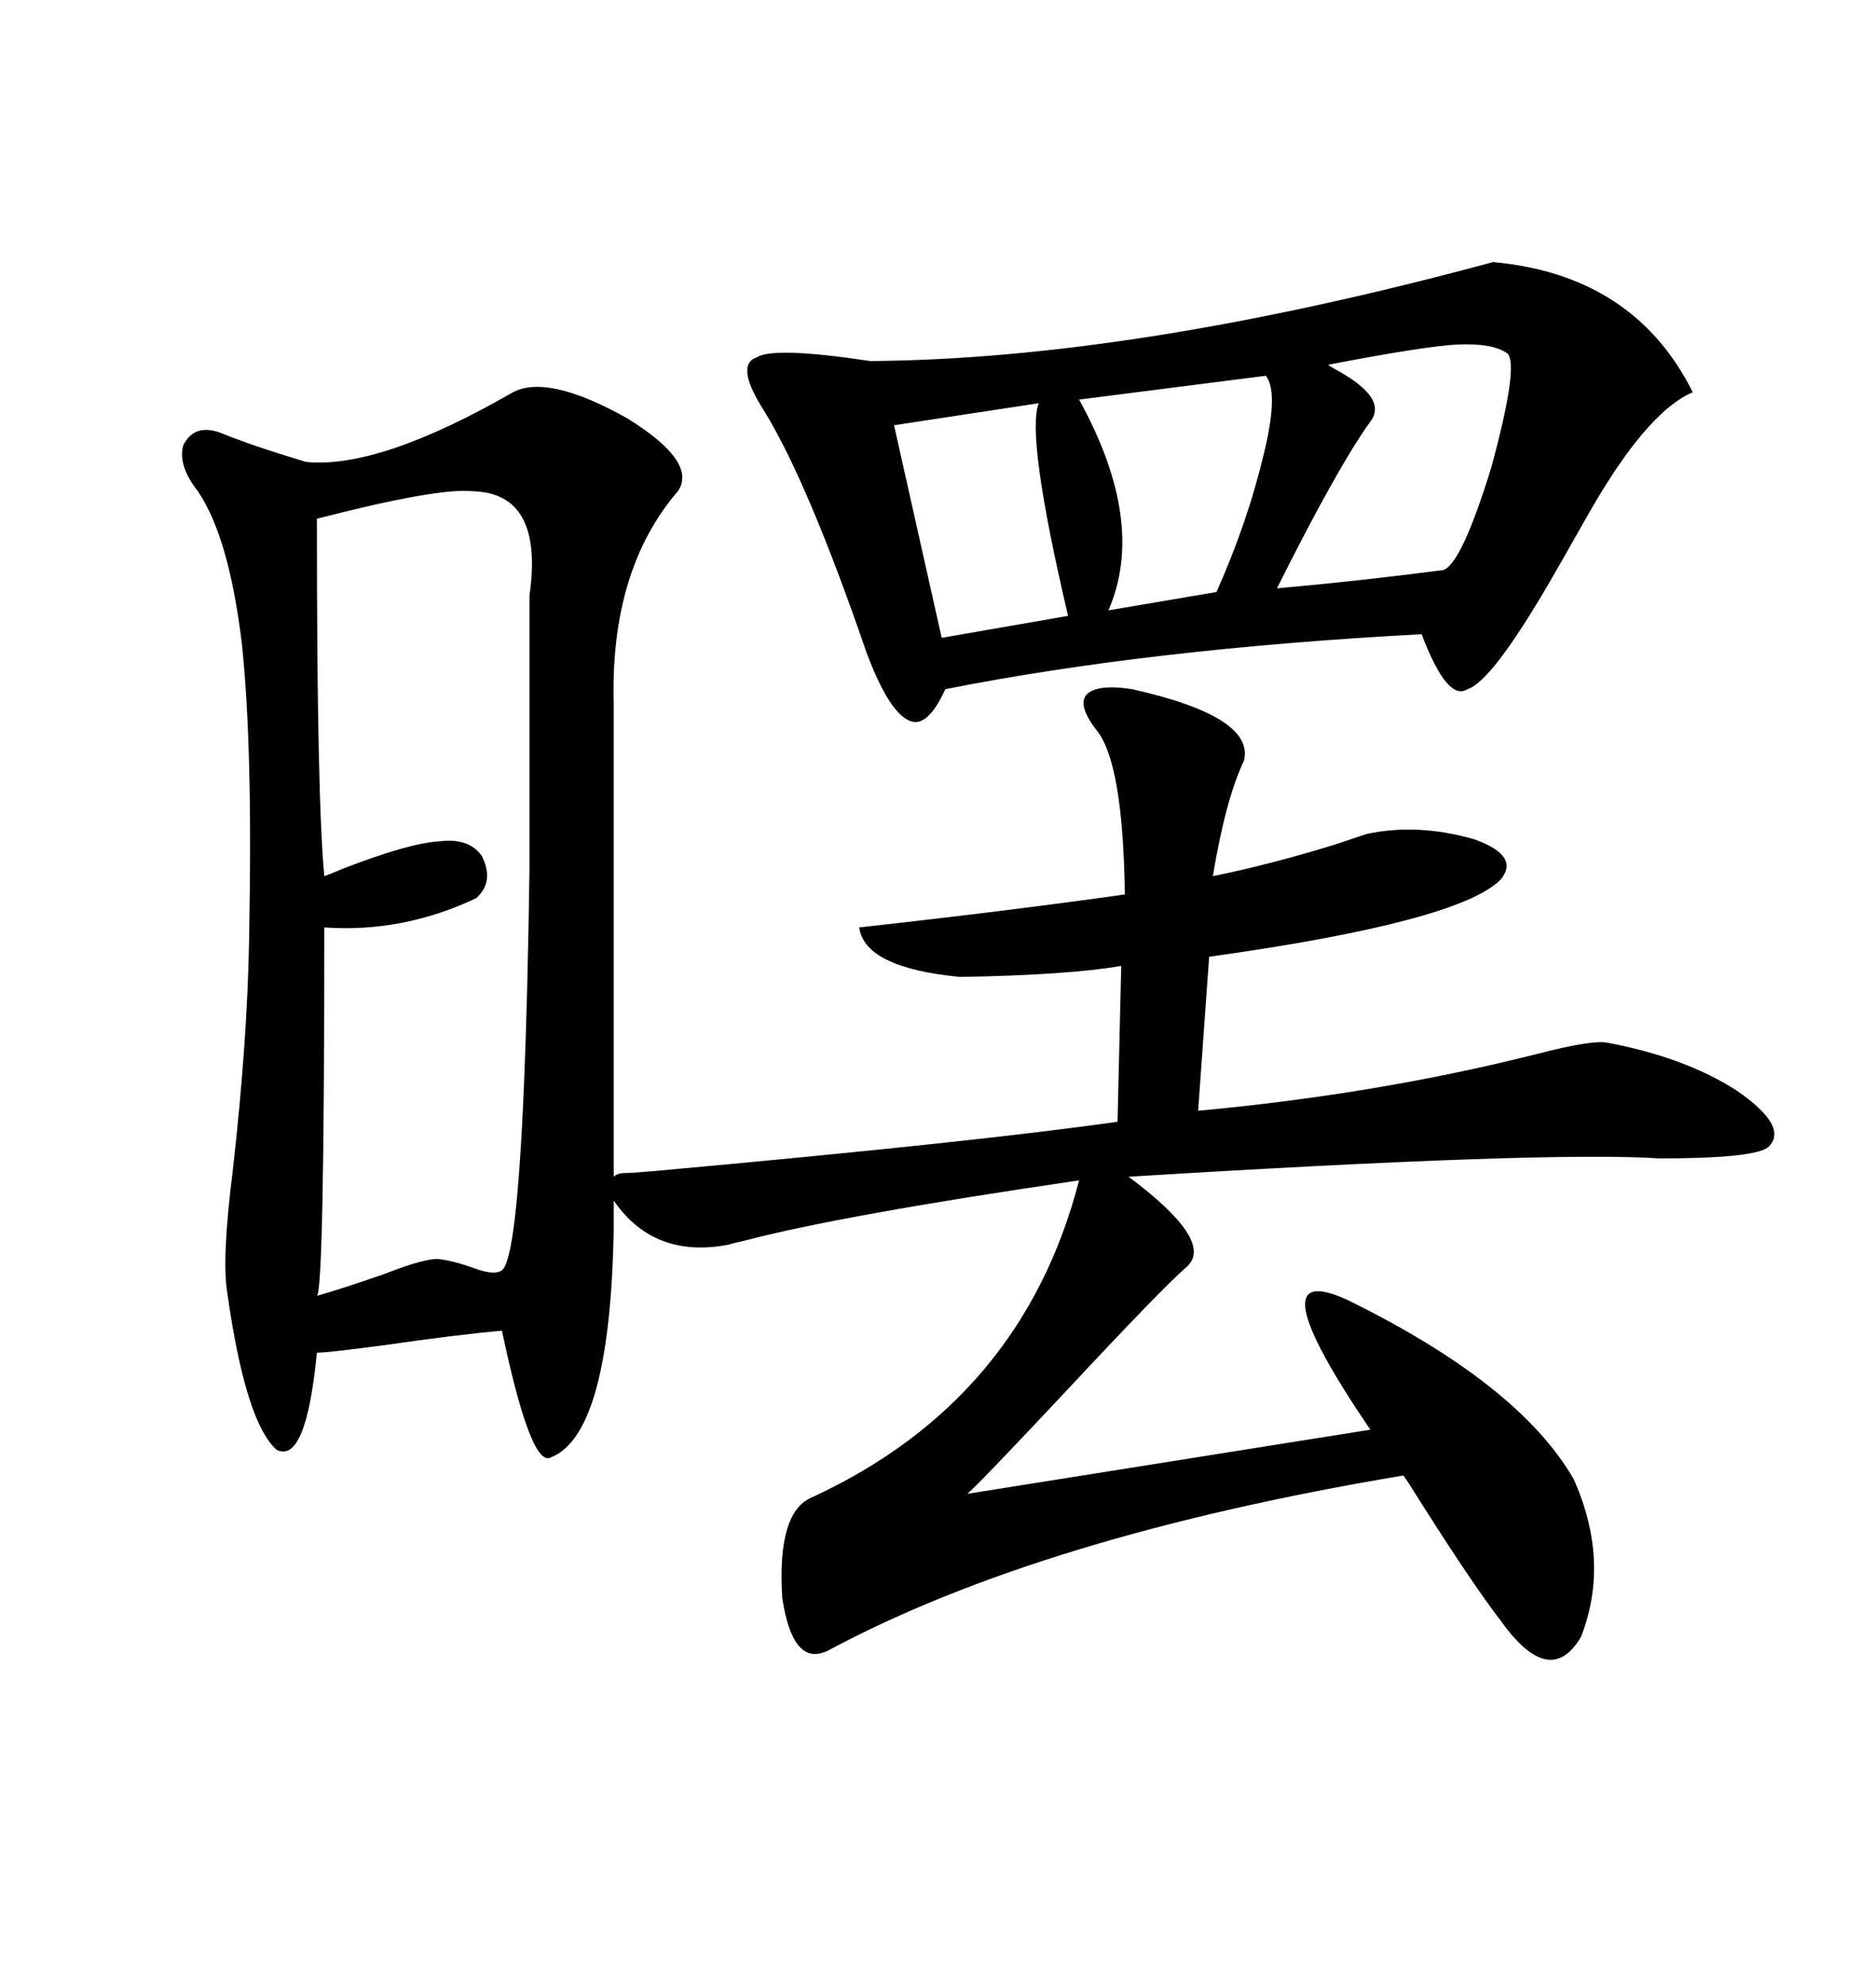 <svg xmlns="http://www.w3.org/2000/svg" xmlns:xlink="http://www.w3.org/1999/xlink" width="300" height="317.285"><path d="M181.05 110.16L181.05 110.16Q200.68 114.55 198.93 121.58L198.93 121.58Q196.00 127.73 193.95 140.04L193.95 140.04Q202.73 138.28 213.28 135.06L213.28 135.06Q216.80 133.89 218.55 133.30L218.55 133.30Q226.76 131.54 235.84 134.18L235.84 134.18Q243.16 136.82 239.94 140.63L239.94 140.63Q233.20 147.36 193.36 152.93L193.36 152.93L191.60 177.54Q220.31 174.90 245.80 168.46L245.80 168.46Q254.88 166.11 257.23 166.70L257.23 166.70Q269.53 169.04 277.73 174.32L277.73 174.32Q286.23 180.18 282.71 183.40L282.71 183.40Q280.37 185.16 265.43 185.16L265.43 185.16Q247.27 183.98 180.47 188.09L180.47 188.09Q194.24 198.34 189.84 202.44L189.84 202.44Q186.33 205.37 169.92 222.95L169.92 222.95Q156.45 237.30 154.69 238.77L154.69 238.77L219.14 228.52Q200.39 200.98 215.33 207.71L215.33 207.71Q242.87 221.19 251.66 236.43L251.66 236.43Q257.52 249.61 252.83 261.62L252.83 261.62Q247.85 270.12 239.94 258.98L239.94 258.98Q235.84 253.71 227.64 240.82L227.64 240.82Q224.71 236.13 224.41 235.84L224.41 235.84Q166.70 245.51 132.71 263.67L132.71 263.67Q126.86 266.89 125.10 255.47L125.10 255.47Q124.22 241.70 129.79 239.36L129.79 239.36Q163.48 223.83 172.56 188.67L172.56 188.67Q134.47 194.24 118.95 198.34L118.95 198.34Q117.48 198.63 116.60 198.93L116.60 198.93Q104.59 201.27 98.14 191.89L98.14 191.89L98.14 196.58Q97.56 229.10 88.18 232.91L88.18 232.91Q84.96 234.96 80.27 212.70L80.27 212.70Q73.54 213.28 61.23 215.04L61.23 215.04Q52.44 216.21 50.68 216.21L50.68 216.21Q48.93 234.08 44.24 231.74L44.24 231.74Q39.26 227.34 36.33 206.54L36.33 206.54Q35.45 201.27 37.21 187.21L37.21 187.21Q39.55 166.70 39.84 150L39.84 150Q40.14 133.30 39.84 122.46L39.84 122.46Q39.55 111.04 38.67 102.83L38.67 102.83Q36.62 85.84 31.64 78.52L31.64 78.52Q28.42 74.41 29.30 71.19L29.30 71.19Q31.05 67.68 35.16 69.14L35.16 69.14Q40.14 71.19 48.93 73.83L48.93 73.83Q60.64 75 82.03 62.70L82.03 62.70Q87.60 59.77 100.20 66.80L100.20 66.80Q111.62 73.83 108.40 78.52L108.40 78.52Q97.56 91.11 98.14 112.50L98.14 112.50L98.14 188.09Q98.73 187.50 99.90 187.50L99.90 187.50Q100.78 187.50 104.30 187.21L104.30 187.21Q156.15 182.52 178.71 179.30L178.71 179.30L179.30 154.39Q170.80 155.86 153.52 156.15L153.52 156.15Q138.28 154.69 137.40 148.24L137.40 148.24Q161.13 145.61 179.88 142.97L179.88 142.97Q179.59 122.17 175.49 116.89L175.49 116.89Q172.27 112.79 173.73 111.04L173.73 111.04Q175.49 109.28 181.05 110.16ZM238.77 41.89L238.77 41.89Q261.33 43.95 270.70 62.70L270.70 62.70Q263.09 65.92 253.42 83.20L253.42 83.20Q249.61 89.94 247.56 93.46L247.56 93.46Q238.48 108.98 234.67 110.16L234.67 110.16Q231.45 112.21 227.34 101.37L227.34 101.37Q183.69 103.71 151.17 110.16L151.17 110.16Q148.24 116.60 145.31 115.14L145.31 115.14Q142.09 113.67 138.57 104.30L138.57 104.30Q129.20 77.05 122.17 65.63L122.17 65.63Q117.48 58.30 121.00 57.13L121.00 57.13Q123.63 55.37 139.16 57.71L139.16 57.71Q181.35 57.42 238.77 41.89ZM75.59 78.52L75.59 78.52Q70.02 77.93 50.68 82.91L50.68 82.91Q50.68 107.52 50.98 120.12L50.98 120.12Q51.27 133.89 51.86 140.04L51.86 140.04Q52.73 139.75 54.79 138.87L54.79 138.87Q65.33 134.77 70.31 134.47L70.31 134.47Q75 133.89 77.05 136.82L77.05 136.82Q79.10 140.92 76.17 143.55L76.17 143.55Q64.45 149.12 51.86 148.24L51.86 148.24Q51.86 206.25 50.68 207.13L50.68 207.13Q54.79 205.96 61.52 203.61L61.52 203.61Q68.26 200.98 70.31 201.27L70.31 201.27Q72.66 201.56 75.88 202.73L75.88 202.73Q79.10 203.91 80.27 203.03L80.27 203.03Q82.62 201.27 83.79 173.44L83.79 173.44Q84.38 159.38 84.67 139.16L84.67 139.16Q84.67 86.13 84.67 95.21L84.67 95.21Q87.01 78.81 75.59 78.52ZM241.11 56.54L241.11 56.54Q238.77 54.79 232.91 55.08L232.91 55.08Q227.64 55.37 212.40 58.30L212.40 58.30Q212.70 58.59 213.28 58.89L213.28 58.89Q222.07 63.57 219.14 67.38L219.14 67.38Q213.87 74.71 204.20 94.04L204.20 94.04Q217.38 92.87 230.86 91.11L230.86 91.11Q233.79 89.94 238.48 74.71L238.48 74.71Q242.87 58.59 241.11 56.54ZM202.44 60.06L202.44 60.06L172.56 63.87Q183.40 83.50 177.25 97.56L177.25 97.56L194.53 94.63Q199.51 83.50 202.15 72.36L202.15 72.36Q204.49 62.70 202.44 60.06ZM166.11 64.45L166.11 64.45L142.97 67.97L150.59 101.95L170.80 98.44Q164.06 69.73 166.11 64.45Z"/></svg>